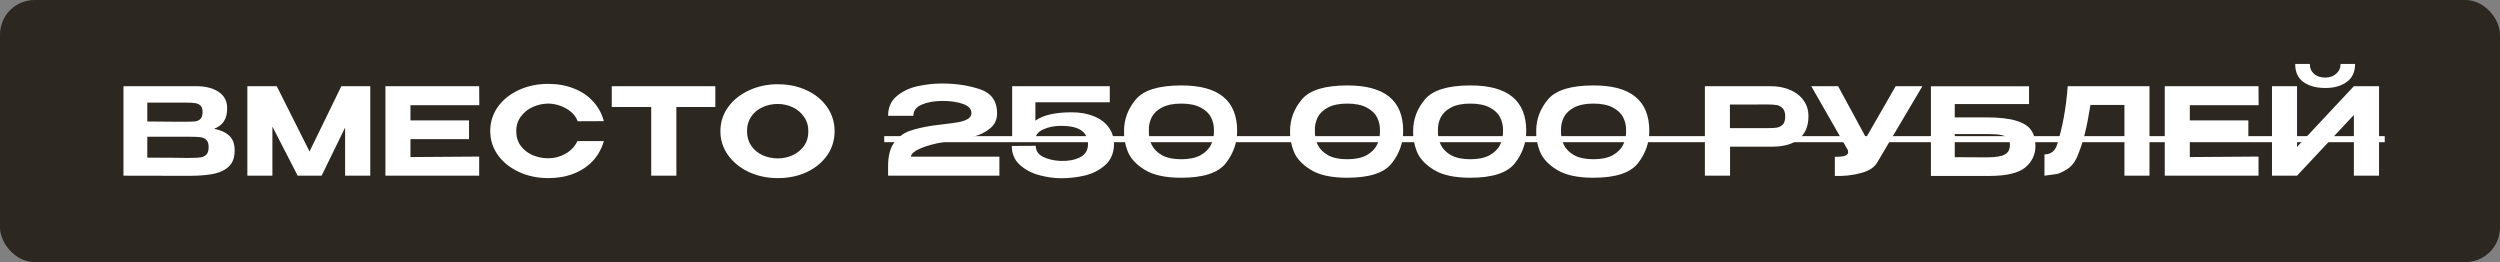 <?xml version="1.0" encoding="UTF-8"?> <svg xmlns="http://www.w3.org/2000/svg" width="868" height="91" viewBox="0 0 868 91" fill="none"><rect x="0" y="0" width="868" height="91" fill="#808080" stroke="none"/><rect width="868" height="91" rx="12" fill="#2D2721"></rect><path d="M74.327 44.704C76.679 45.18 78.457 46.006 79.661 47.182C80.865 48.33 81.467 49.982 81.467 52.138V52.306C81.467 54.602 80.851 56.38 79.619 57.64C78.387 58.9 76.679 59.782 74.495 60.286C72.311 60.762 69.567 61.014 66.263 61.042H66.179H64.499L42.869 61V29.92H68.195C71.443 29.948 74.033 30.62 75.965 31.936C77.897 33.252 78.863 35.114 78.863 37.522V37.69C78.863 39.51 78.485 40.994 77.729 42.142C76.973 43.29 75.839 44.144 74.327 44.704ZM70.337 38.908C70.337 37.872 70.099 37.13 69.623 36.682C69.147 36.206 68.517 35.912 67.733 35.8C66.977 35.688 65.885 35.632 64.457 35.632H64.415H51.143V42.184L61.223 42.268H64.457C65.969 42.268 67.075 42.226 67.775 42.142C68.475 42.058 69.077 41.778 69.581 41.302C70.085 40.826 70.337 40.028 70.337 38.908ZM65.843 54.826C67.551 54.826 68.825 54.77 69.665 54.658C70.505 54.518 71.177 54.182 71.681 53.65C72.185 53.118 72.437 52.264 72.437 51.088C72.437 49.94 72.185 49.114 71.681 48.61C71.177 48.078 70.505 47.756 69.665 47.644C68.825 47.532 67.551 47.476 65.843 47.476H65.801H51.143V54.742C57.219 54.742 61.545 54.77 64.121 54.826H65.843ZM128.555 29.92V61H119.819V44.284L111.671 61H103.355L94.577 43.948V61H85.883V29.92H96.089L107.471 52.6L118.517 29.92H128.555ZM162.84 48.316H142.512V54.532L166.368 54.364V61H133.818V29.92H166.368L166.41 36.514H142.512V41.806H162.84V48.316ZM170.209 45.502C170.209 42.394 171.091 39.594 172.855 37.102C174.647 34.61 177.069 32.664 180.121 31.264C183.201 29.836 186.617 29.122 190.369 29.122C193.617 29.122 196.571 29.654 199.231 30.718C201.919 31.754 204.145 33.252 205.909 35.212C207.701 37.144 208.947 39.426 209.647 42.058L200.575 42.1C200.099 40.812 199.301 39.706 198.181 38.782C197.061 37.858 195.801 37.158 194.401 36.682C193.001 36.206 191.671 35.968 190.411 35.968C188.591 35.968 186.813 36.346 185.077 37.102C183.369 37.858 181.969 38.964 180.877 40.42C179.785 41.848 179.239 43.542 179.239 45.502C179.239 47.49 179.757 49.198 180.793 50.626C181.829 52.026 183.201 53.104 184.909 53.86C186.617 54.588 188.451 54.952 190.411 54.952C192.483 54.952 194.443 54.434 196.291 53.398C198.167 52.362 199.567 50.892 200.491 48.988H209.647C208.891 51.648 207.617 53.944 205.825 55.876C204.033 57.78 201.821 59.25 199.189 60.286C196.557 61.322 193.617 61.84 190.369 61.84C186.645 61.84 183.243 61.126 180.163 59.698C177.083 58.27 174.647 56.31 172.855 53.818C171.091 51.326 170.209 48.554 170.209 45.502ZM212.408 37.102V29.92H248.36L212.408 37.102ZM248.36 29.92V37.144H234.836V61H226.1V37.144H212.408V29.92H248.36ZM270.031 29.248C273.783 29.248 277.157 29.962 280.153 31.39C283.149 32.79 285.501 34.736 287.209 37.228C288.917 39.692 289.771 42.478 289.771 45.586C289.771 48.666 288.917 51.438 287.209 53.902C285.501 56.366 283.149 58.312 280.153 59.74C277.157 61.14 273.783 61.84 270.031 61.84C266.419 61.84 263.087 61.14 260.035 59.74C257.011 58.312 254.603 56.366 252.811 53.902C251.019 51.41 250.123 48.638 250.123 45.586C250.123 42.506 251.005 39.72 252.769 37.228C254.561 34.736 256.983 32.79 260.035 31.39C263.087 29.962 266.419 29.248 270.031 29.248ZM270.031 54.994C271.851 54.994 273.573 54.63 275.197 53.902C276.821 53.146 278.137 52.068 279.145 50.668C280.153 49.24 280.657 47.546 280.657 45.586C280.657 43.654 280.153 41.974 279.145 40.546C278.137 39.09 276.821 37.984 275.197 37.228C273.573 36.472 271.851 36.094 270.031 36.094C268.155 36.094 266.391 36.472 264.739 37.228C263.115 37.956 261.813 39.034 260.833 40.462C259.853 41.89 259.363 43.57 259.363 45.502C259.363 47.462 259.853 49.17 260.833 50.626C261.841 52.054 263.157 53.146 264.781 53.902C266.433 54.63 268.183 54.994 270.031 54.994ZM346.989 54.406V61H308.349V57.64C308.349 54.028 309.091 51.27 310.575 49.366C312.087 47.434 313.837 46.132 315.825 45.46C317.813 44.76 320.361 44.158 323.469 43.654C324.309 43.542 325.751 43.36 327.795 43.108C330.007 42.856 331.729 42.618 332.961 42.394C334.193 42.142 335.215 41.778 336.027 41.302C336.867 40.798 337.287 40.126 337.287 39.286C337.287 37.802 336.279 36.724 334.263 36.052C332.275 35.352 329.853 35.016 326.997 35.044C324.253 35.072 321.915 35.506 319.983 36.346C318.079 37.158 317.127 38.446 317.127 40.21H308.349C308.349 37.27 309.371 34.974 311.415 33.322C313.459 31.642 315.867 30.508 318.639 29.92C321.439 29.304 324.211 28.996 326.955 28.996C331.939 28.996 336.391 29.668 340.311 31.012C344.231 32.356 346.191 35.128 346.191 39.328C346.191 41.54 345.365 43.304 343.713 44.62C342.061 45.936 340.185 46.874 338.085 47.434C336.013 47.966 333.647 48.428 330.987 48.82C329.755 49.016 329.055 49.128 328.887 49.156C326.871 49.408 324.883 49.814 322.923 50.374C320.991 50.906 319.395 51.536 318.135 52.264C316.903 52.964 316.287 53.678 316.287 54.406H346.989ZM386.786 50.122L377.756 49.954L386.786 50.122ZM386.786 50.164C386.702 53.244 385.652 55.652 383.636 57.388C381.648 59.124 379.296 60.314 376.58 60.958C373.892 61.574 371.19 61.882 368.474 61.882C366.038 61.882 363.504 61.532 360.872 60.832C358.24 60.132 355.986 58.942 354.11 57.262C352.234 55.582 351.296 53.384 351.296 50.668L359.612 50.626C359.612 52.306 360.452 53.58 362.132 54.448C363.812 55.288 365.856 55.764 368.264 55.876C370.896 55.96 373.136 55.54 374.984 54.616C376.832 53.692 377.756 52.152 377.756 49.996C377.728 47.952 376.972 46.398 375.488 45.334C374.032 44.242 371.652 43.696 368.348 43.696C366.024 43.696 363.966 44.116 362.174 44.956C360.382 45.796 359.486 46.958 359.486 48.442V48.61L351.422 48.694V29.92H385.316V35.506H359.486V41.89C362.146 39.958 366.36 38.992 372.128 38.992C374.984 38.992 377.518 39.44 379.73 40.336C381.942 41.204 383.664 42.478 384.896 44.158C386.156 45.838 386.786 47.826 386.786 50.122V50.164ZM410.093 29.668C423.057 29.612 429.539 34.876 429.539 45.46C429.539 49.576 428.223 53.314 425.591 56.674C422.959 60.034 417.793 61.714 410.093 61.714C404.661 61.714 400.461 60.804 397.493 58.984C394.525 57.164 392.551 55.05 391.571 52.642C390.619 50.206 390.185 47.812 390.269 45.46C390.269 41.428 391.627 37.788 394.343 34.54C397.059 31.292 402.309 29.668 410.093 29.668ZM410.135 55.288C412.879 55.288 415.105 54.826 416.813 53.902C418.521 52.95 419.739 51.732 420.467 50.248C421.195 48.736 421.531 47.112 421.475 45.376C421.531 43.724 421.195 42.184 420.467 40.756C419.739 39.328 418.521 38.18 416.813 37.312C415.105 36.416 412.879 35.968 410.135 35.968C407.391 35.968 405.165 36.416 403.457 37.312C401.777 38.18 400.573 39.328 399.845 40.756C399.145 42.184 398.823 43.724 398.879 45.376C398.823 47.112 399.145 48.736 399.845 50.248C400.573 51.732 401.777 52.95 403.457 53.902C405.165 54.826 407.391 55.288 410.135 55.288ZM467.738 29.668C480.702 29.612 487.184 34.876 487.184 45.46C487.184 49.576 485.868 53.314 483.236 56.674C480.604 60.034 475.438 61.714 467.738 61.714C462.306 61.714 458.106 60.804 455.138 58.984C452.17 57.164 450.196 55.05 449.216 52.642C448.264 50.206 447.83 47.812 447.914 45.46C447.914 41.428 449.272 37.788 451.988 34.54C454.704 31.292 459.954 29.668 467.738 29.668ZM467.78 55.288C470.524 55.288 472.75 54.826 474.458 53.902C476.166 52.95 477.384 51.732 478.112 50.248C478.84 48.736 479.176 47.112 479.12 45.376C479.176 43.724 478.84 42.184 478.112 40.756C477.384 39.328 476.166 38.18 474.458 37.312C472.75 36.416 470.524 35.968 467.78 35.968C465.036 35.968 462.81 36.416 461.102 37.312C459.422 38.18 458.218 39.328 457.49 40.756C456.79 42.184 456.468 43.724 456.524 45.376C456.468 47.112 456.79 48.736 457.49 50.248C458.218 51.732 459.422 52.95 461.102 53.902C462.81 54.826 465.036 55.288 467.78 55.288ZM510.465 29.668C523.429 29.612 529.911 34.876 529.911 45.46C529.911 49.576 528.595 53.314 525.963 56.674C523.331 60.034 518.165 61.714 510.465 61.714C505.033 61.714 500.833 60.804 497.865 58.984C494.897 57.164 492.923 55.05 491.943 52.642C490.991 50.206 490.557 47.812 490.641 45.46C490.641 41.428 491.999 37.788 494.715 34.54C497.431 31.292 502.681 29.668 510.465 29.668ZM510.507 55.288C513.251 55.288 515.477 54.826 517.185 53.902C518.893 52.95 520.111 51.732 520.839 50.248C521.567 48.736 521.903 47.112 521.847 45.376C521.903 43.724 521.567 42.184 520.839 40.756C520.111 39.328 518.893 38.18 517.185 37.312C515.477 36.416 513.251 35.968 510.507 35.968C507.763 35.968 505.537 36.416 503.829 37.312C502.149 38.18 500.945 39.328 500.217 40.756C499.517 42.184 499.195 43.724 499.251 45.376C499.195 47.112 499.517 48.736 500.217 50.248C500.945 51.732 502.149 52.95 503.829 53.902C505.537 54.826 507.763 55.288 510.507 55.288ZM553.192 29.668C566.156 29.612 572.638 34.876 572.638 45.46C572.638 49.576 571.322 53.314 568.69 56.674C566.058 60.034 560.892 61.714 553.192 61.714C547.76 61.714 543.56 60.804 540.592 58.984C537.624 57.164 535.65 55.05 534.67 52.642C533.718 50.206 533.284 47.812 533.368 45.46C533.368 41.428 534.726 37.788 537.442 34.54C540.158 31.292 545.408 29.668 553.192 29.668ZM553.234 55.288C555.978 55.288 558.204 54.826 559.912 53.902C561.62 52.95 562.838 51.732 563.566 50.248C564.294 48.736 564.63 47.112 564.574 45.376C564.63 43.724 564.294 42.184 563.566 40.756C562.838 39.328 561.62 38.18 559.912 37.312C558.204 36.416 555.978 35.968 553.234 35.968C550.49 35.968 548.264 36.416 546.556 37.312C544.876 38.18 543.672 39.328 542.944 40.756C542.244 42.184 541.922 43.724 541.978 45.376C541.922 47.112 542.244 48.736 542.944 50.248C543.672 51.732 544.876 52.95 546.556 53.902C548.264 54.826 550.49 55.288 553.234 55.288ZM614.659 29.92C617.263 29.92 619.559 30.354 621.547 31.222C623.563 32.09 625.117 33.308 626.209 34.876C627.329 36.416 627.889 38.208 627.889 40.252V40.42C627.889 43.808 626.797 46.412 624.613 48.232C622.457 50.024 619.391 50.92 615.415 50.92H600.673V61H591.937V29.92H614.659ZM613.315 44.494C614.855 44.494 616.031 44.438 616.843 44.326C617.683 44.186 618.383 43.836 618.943 43.276C619.531 42.688 619.825 41.75 619.825 40.462C619.825 39.146 619.531 38.194 618.943 37.606C618.383 36.99 617.669 36.612 616.801 36.472C615.961 36.332 614.799 36.262 613.315 36.262H611.761C611.117 36.262 609.997 36.276 608.401 36.304C606.833 36.304 604.243 36.304 600.631 36.304V44.494H613.273H613.315ZM667.464 29.92L651.84 56.296C650.86 58.088 648.914 59.362 646.002 60.118C643.118 60.874 640.136 61.196 637.056 61.084V54.448C638.876 54.448 640.094 54.308 640.71 54.028C641.354 53.748 641.676 53.37 641.676 52.894C641.676 52.67 641.648 52.418 641.592 52.138L628.866 29.92H638.19L647.892 47.812L658.182 29.92H667.464ZM689.57 40.756C693.994 40.756 697.452 41.134 699.944 41.89C702.464 42.646 704.214 43.738 705.194 45.166C706.202 46.594 706.706 48.4 706.706 50.584V50.71C706.706 53.65 705.544 56.114 703.22 58.102C700.896 60.062 696.78 61.056 690.872 61.084H670.418V29.962H704.48V36.136H678.692V40.756H689.57ZM690.242 54.616C692.93 54.616 694.862 54.294 696.038 53.65C697.242 53.006 697.844 51.9 697.844 50.332C697.844 49.268 697.578 48.47 697.046 47.938C696.514 47.406 695.716 47.042 694.652 46.846C693.588 46.65 692.118 46.552 690.242 46.552H690.2H678.692V54.574C682.808 54.574 685.51 54.588 686.798 54.616C688.086 54.616 688.898 54.616 689.234 54.616H690.242ZM746.299 29.92V61H737.605V36.43H725.803C725.215 40.21 724.571 43.514 723.871 46.342C723.199 49.17 722.233 52.026 720.973 54.91C720.133 56.674 718.985 57.99 717.529 58.858C716.101 59.726 714.967 60.244 714.127 60.412C713.315 60.552 711.887 60.748 709.843 61V53.608C711.971 53.608 713.413 52.544 714.169 50.416C716.129 44.2 717.375 37.368 717.907 29.92H746.299ZM780.628 48.316H760.3V54.532L784.156 54.364V61H751.606V29.92H784.156L784.198 36.514H760.3V41.806H780.628V48.316ZM807.358 30.55C804.25 30.55 801.716 29.864 799.756 28.492C797.824 27.092 796.872 24.992 796.9 22.192H801.982C801.954 23.592 802.43 24.74 803.41 25.636C804.418 26.504 805.72 26.938 807.316 26.938C808.856 26.938 810.13 26.49 811.138 25.594C812.146 24.698 812.65 23.564 812.65 22.192H817.69C817.69 24.964 816.724 27.05 814.792 28.45C812.888 29.85 810.41 30.55 807.358 30.55ZM797.53 51.004L817.27 29.92H826.006V61H817.27V39.916L797.53 61H788.836V29.92H797.53V51.004Z" fill="white"></path><path d="M307.005 47.266H827.98V49.366H307.005V47.266Z" fill="white"></path></svg> 